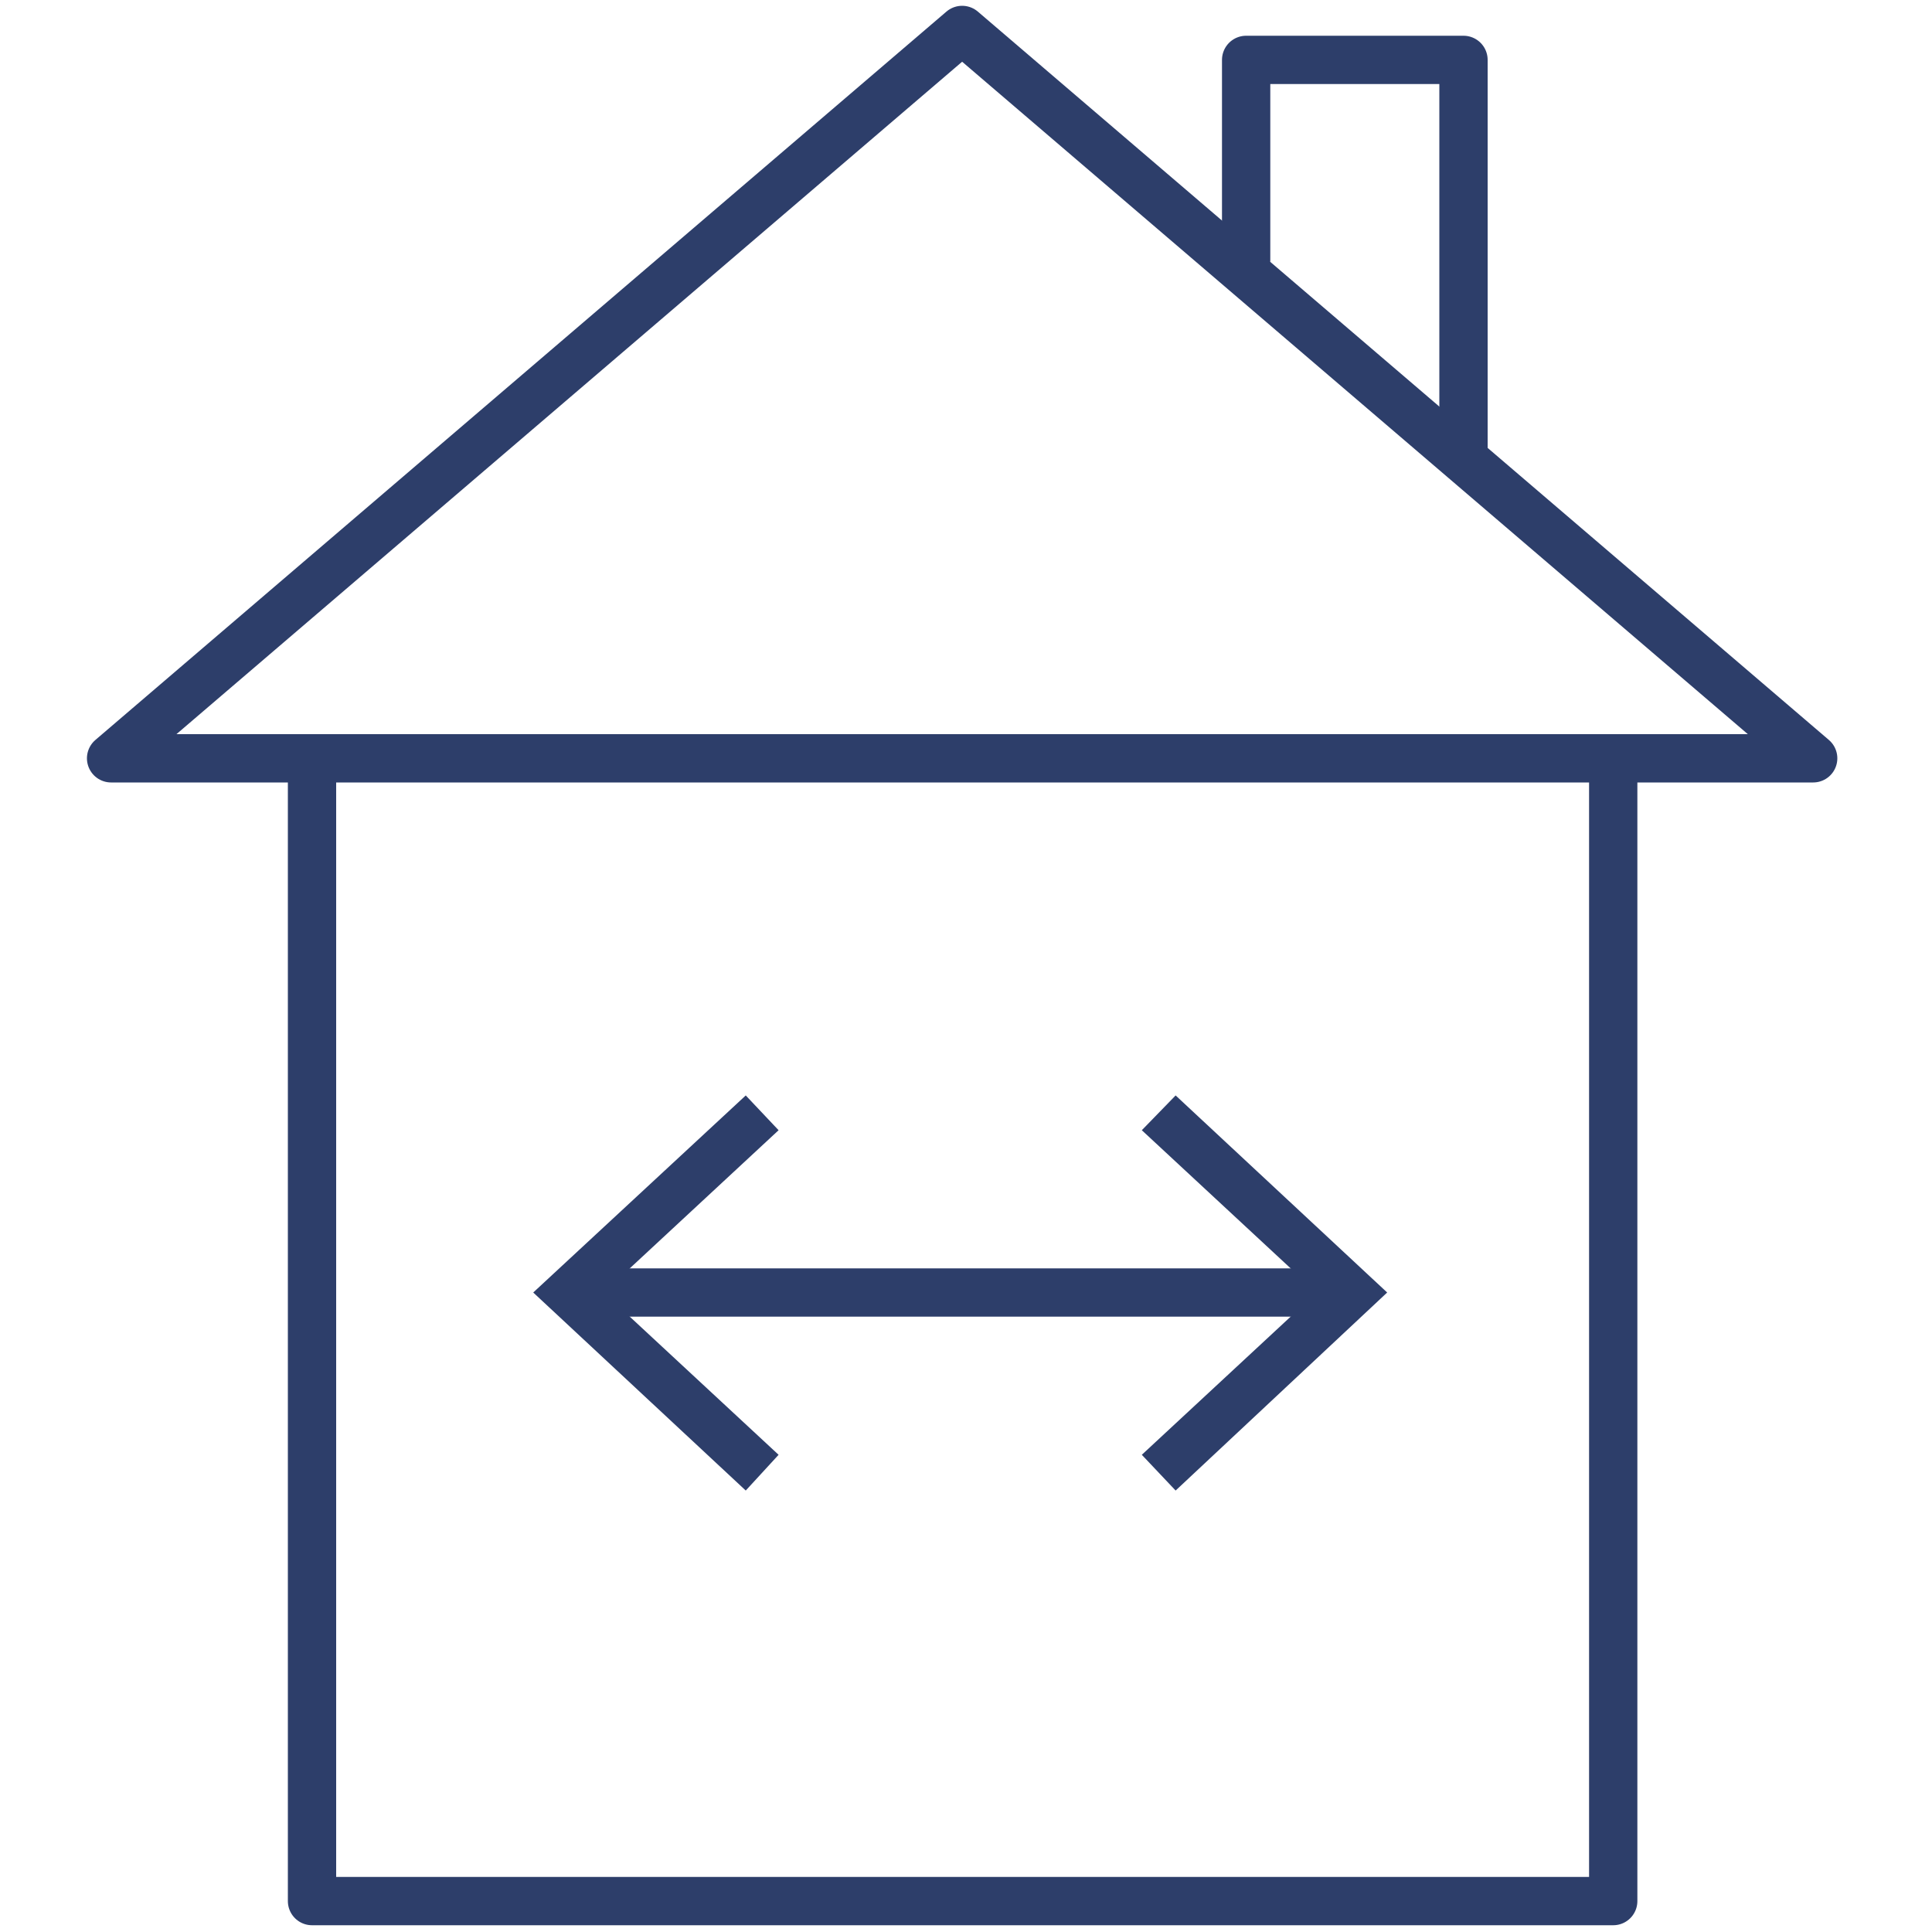 <?xml version="1.0" encoding="utf-8"?>
<!-- Generator: Adobe Illustrator 24.1.2, SVG Export Plug-In . SVG Version: 6.00 Build 0)  -->
<svg version="1.1" id="Layer_1" xmlns="http://www.w3.org/2000/svg" xmlns:xlink="http://www.w3.org/1999/xlink" x="0px" y="0px"
	 viewBox="0 0 200 200" style="enable-background:new 0 0 200 200;" xml:space="preserve">
<style type="text/css">
	.st0{fill:none;stroke:#2D3E6A;stroke-width:5;stroke-linejoin:round;stroke-miterlimit:10;}
	.st1{fill:none;stroke:#2D3E6A;stroke-width:5;stroke-linejoin:round;}
	.st2{fill:#2D3E6A;}
</style>
<polyline class="st0" points="167,78.5 167,196.8 32.3,196.8 32.3,78.5 "/>
<polygon class="st0" points="187.7,78.5 99.6,3.1 11.5,78.5 "/>
<polyline class="st0" points="151.5,46.6 151.5,6.2 129,6.2 129,27.1 "/>
<g>
	<g>
		<line class="st1" x1="60.6" y1="133.8" x2="138.2" y2="133.8"/>
		<g>
			<polygon class="st2" points="77.2,154.3 80.6,150.6 62.5,133.8 80.6,117 77.2,113.4 55.2,133.8 			"/>
		</g>
		<g>
			<polygon class="st2" points="121.7,154.3 118.2,150.6 136.3,133.8 118.2,117 121.7,113.4 143.6,133.8 			"/>
		</g>
	</g>
</g>
</svg>
